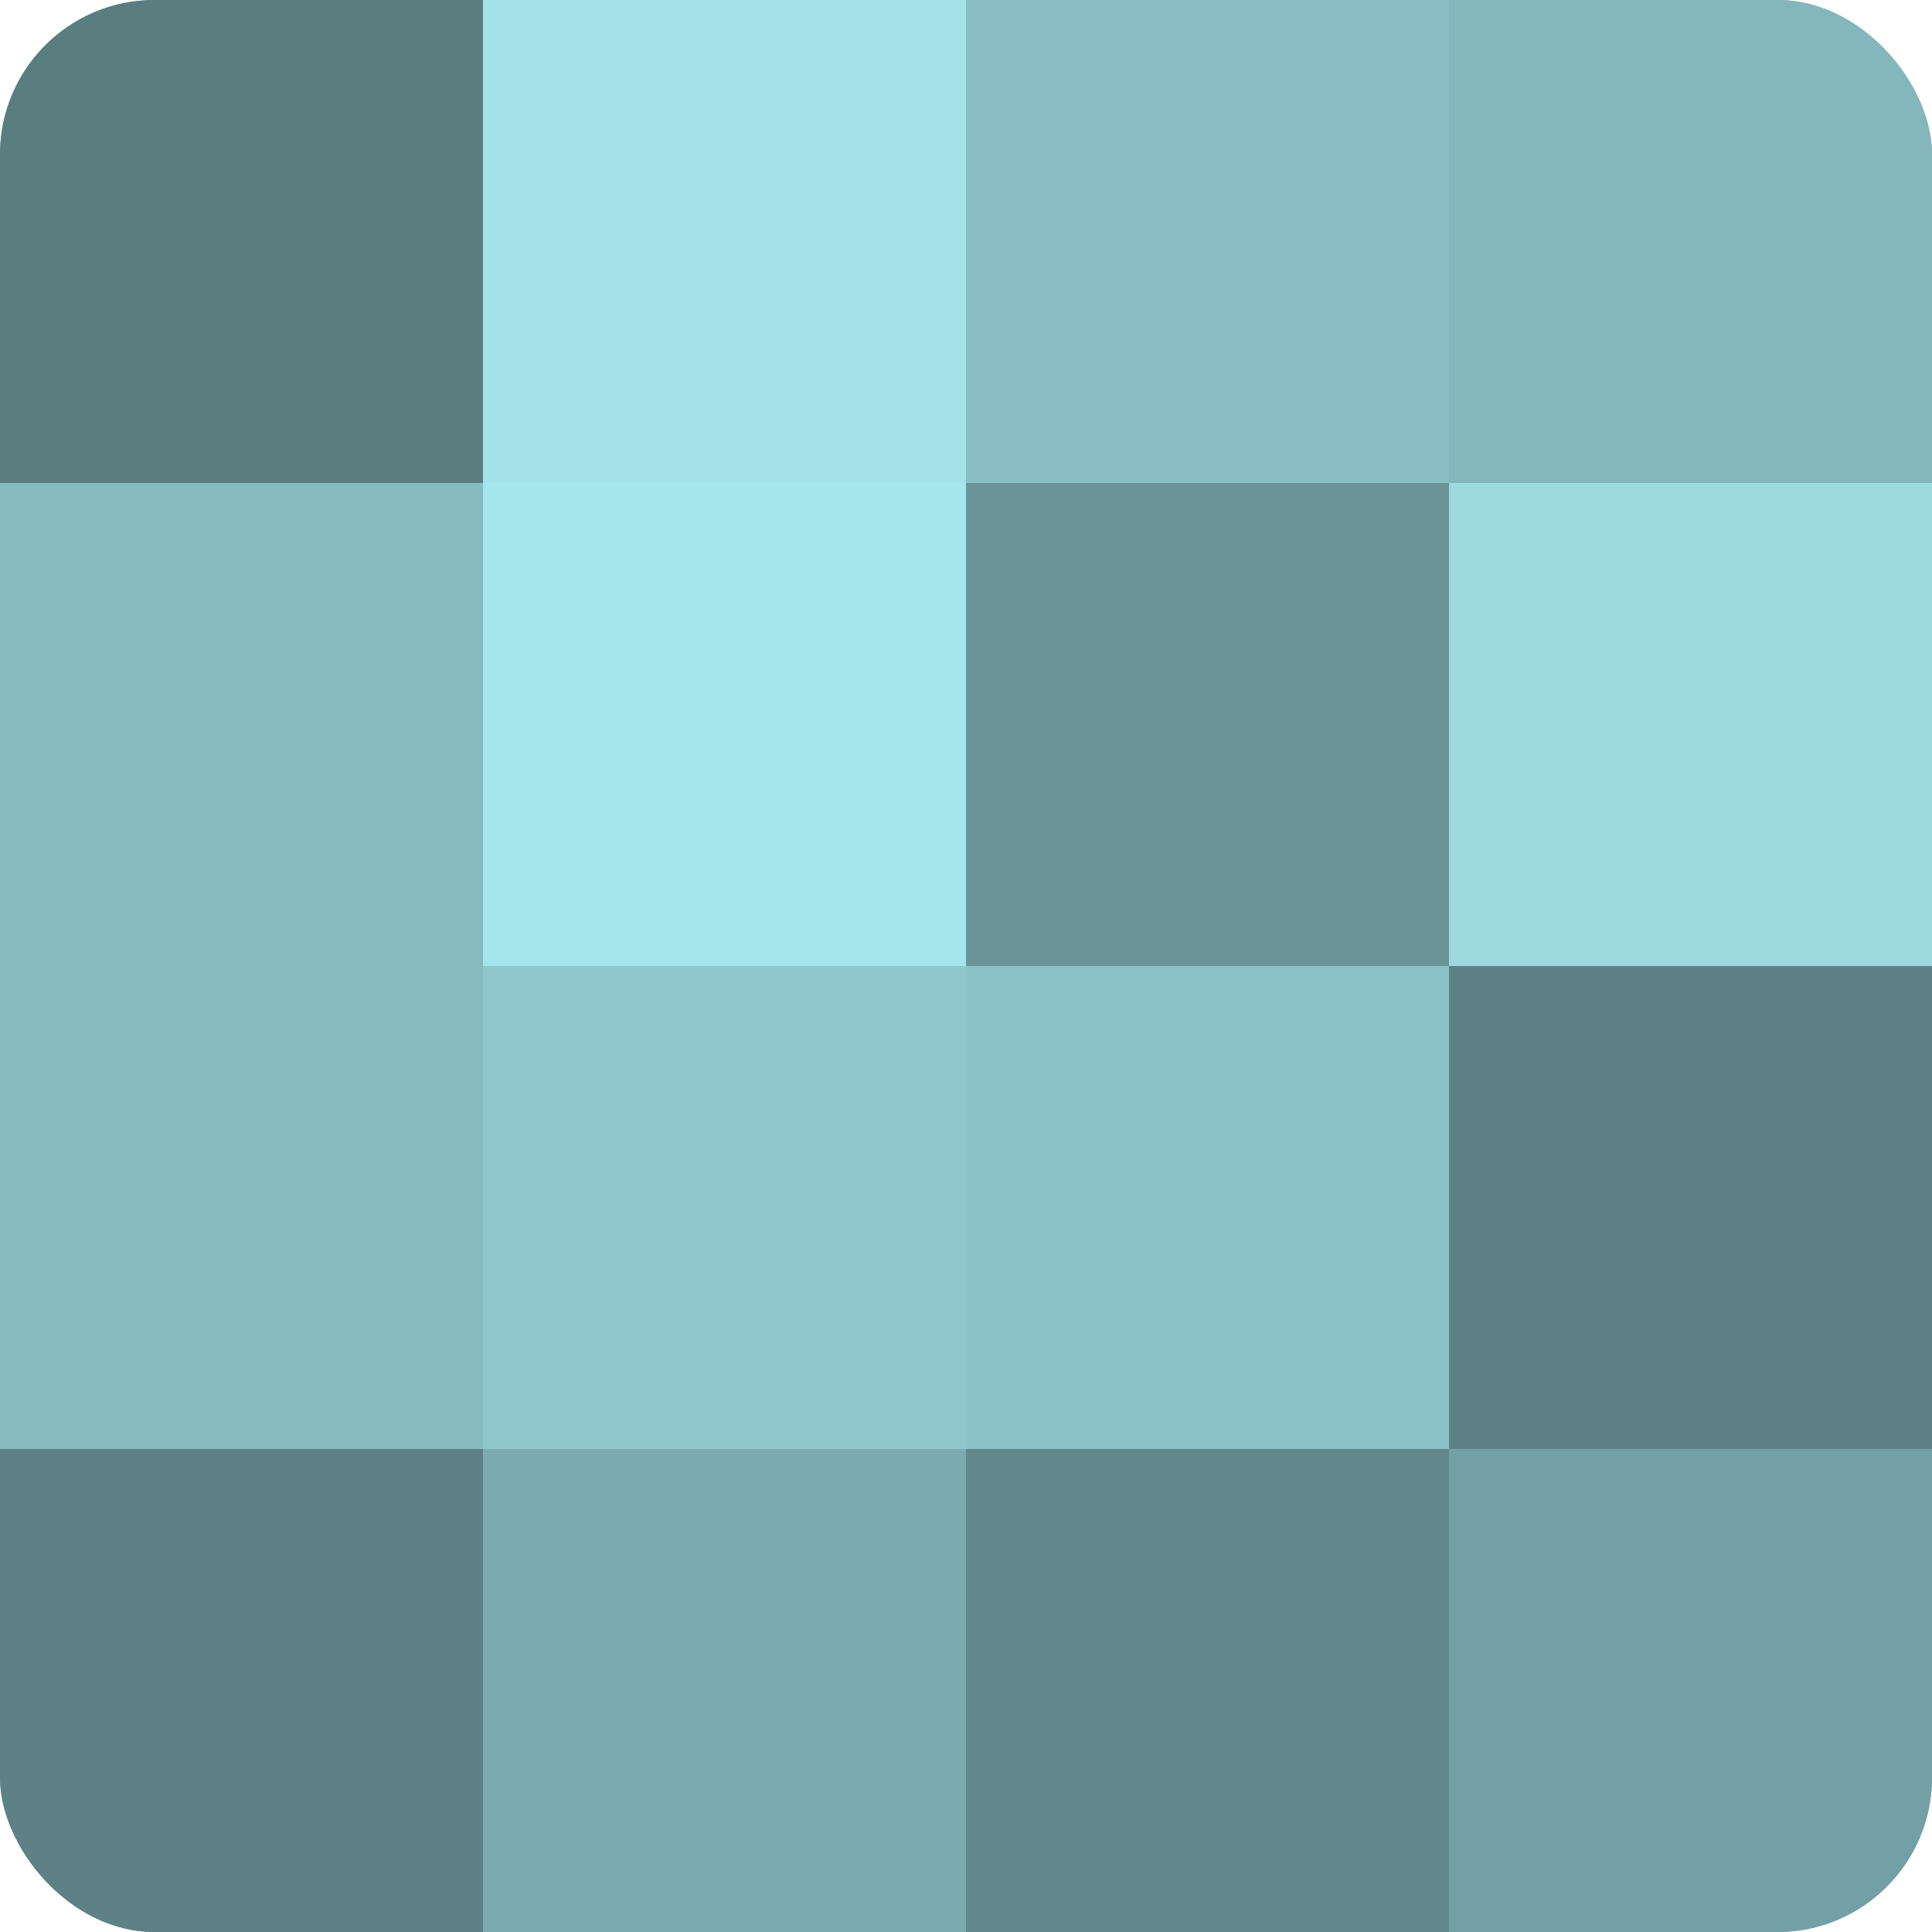 <?xml version="1.0" encoding="UTF-8"?>
<svg xmlns="http://www.w3.org/2000/svg" width="60" height="60" viewBox="0 0 100 100" preserveAspectRatio="xMidYMid meet"><defs><clipPath id="c" width="100" height="100"><rect width="100" height="100" rx="8" ry="8"/></clipPath></defs><g clip-path="url(#c)"><rect width="100" height="100" fill="#709ca0"/><rect width="25" height="25" fill="#5a7d80"/><rect y="25" width="25" height="25" fill="#86bbc0"/><rect y="50" width="25" height="25" fill="#86bbc0"/><rect y="75" width="25" height="25" fill="#5d8184"/><rect x="25" width="25" height="25" fill="#a2e2e8"/><rect x="25" y="25" width="25" height="25" fill="#a5e6ec"/><rect x="25" y="50" width="25" height="25" fill="#8fc7cc"/><rect x="25" y="75" width="25" height="25" fill="#7babb0"/><rect x="50" width="25" height="25" fill="#89bfc4"/><rect x="50" y="25" width="25" height="25" fill="#6a9498"/><rect x="50" y="50" width="25" height="25" fill="#8cc3c8"/><rect x="50" y="75" width="25" height="25" fill="#62888c"/><rect x="75" width="25" height="25" fill="#84b7bc"/><rect x="75" y="25" width="25" height="25" fill="#9ddae0"/><rect x="75" y="50" width="25" height="25" fill="#5d8184"/><rect x="75" y="75" width="25" height="25" fill="#73a0a4"/></g></svg>
